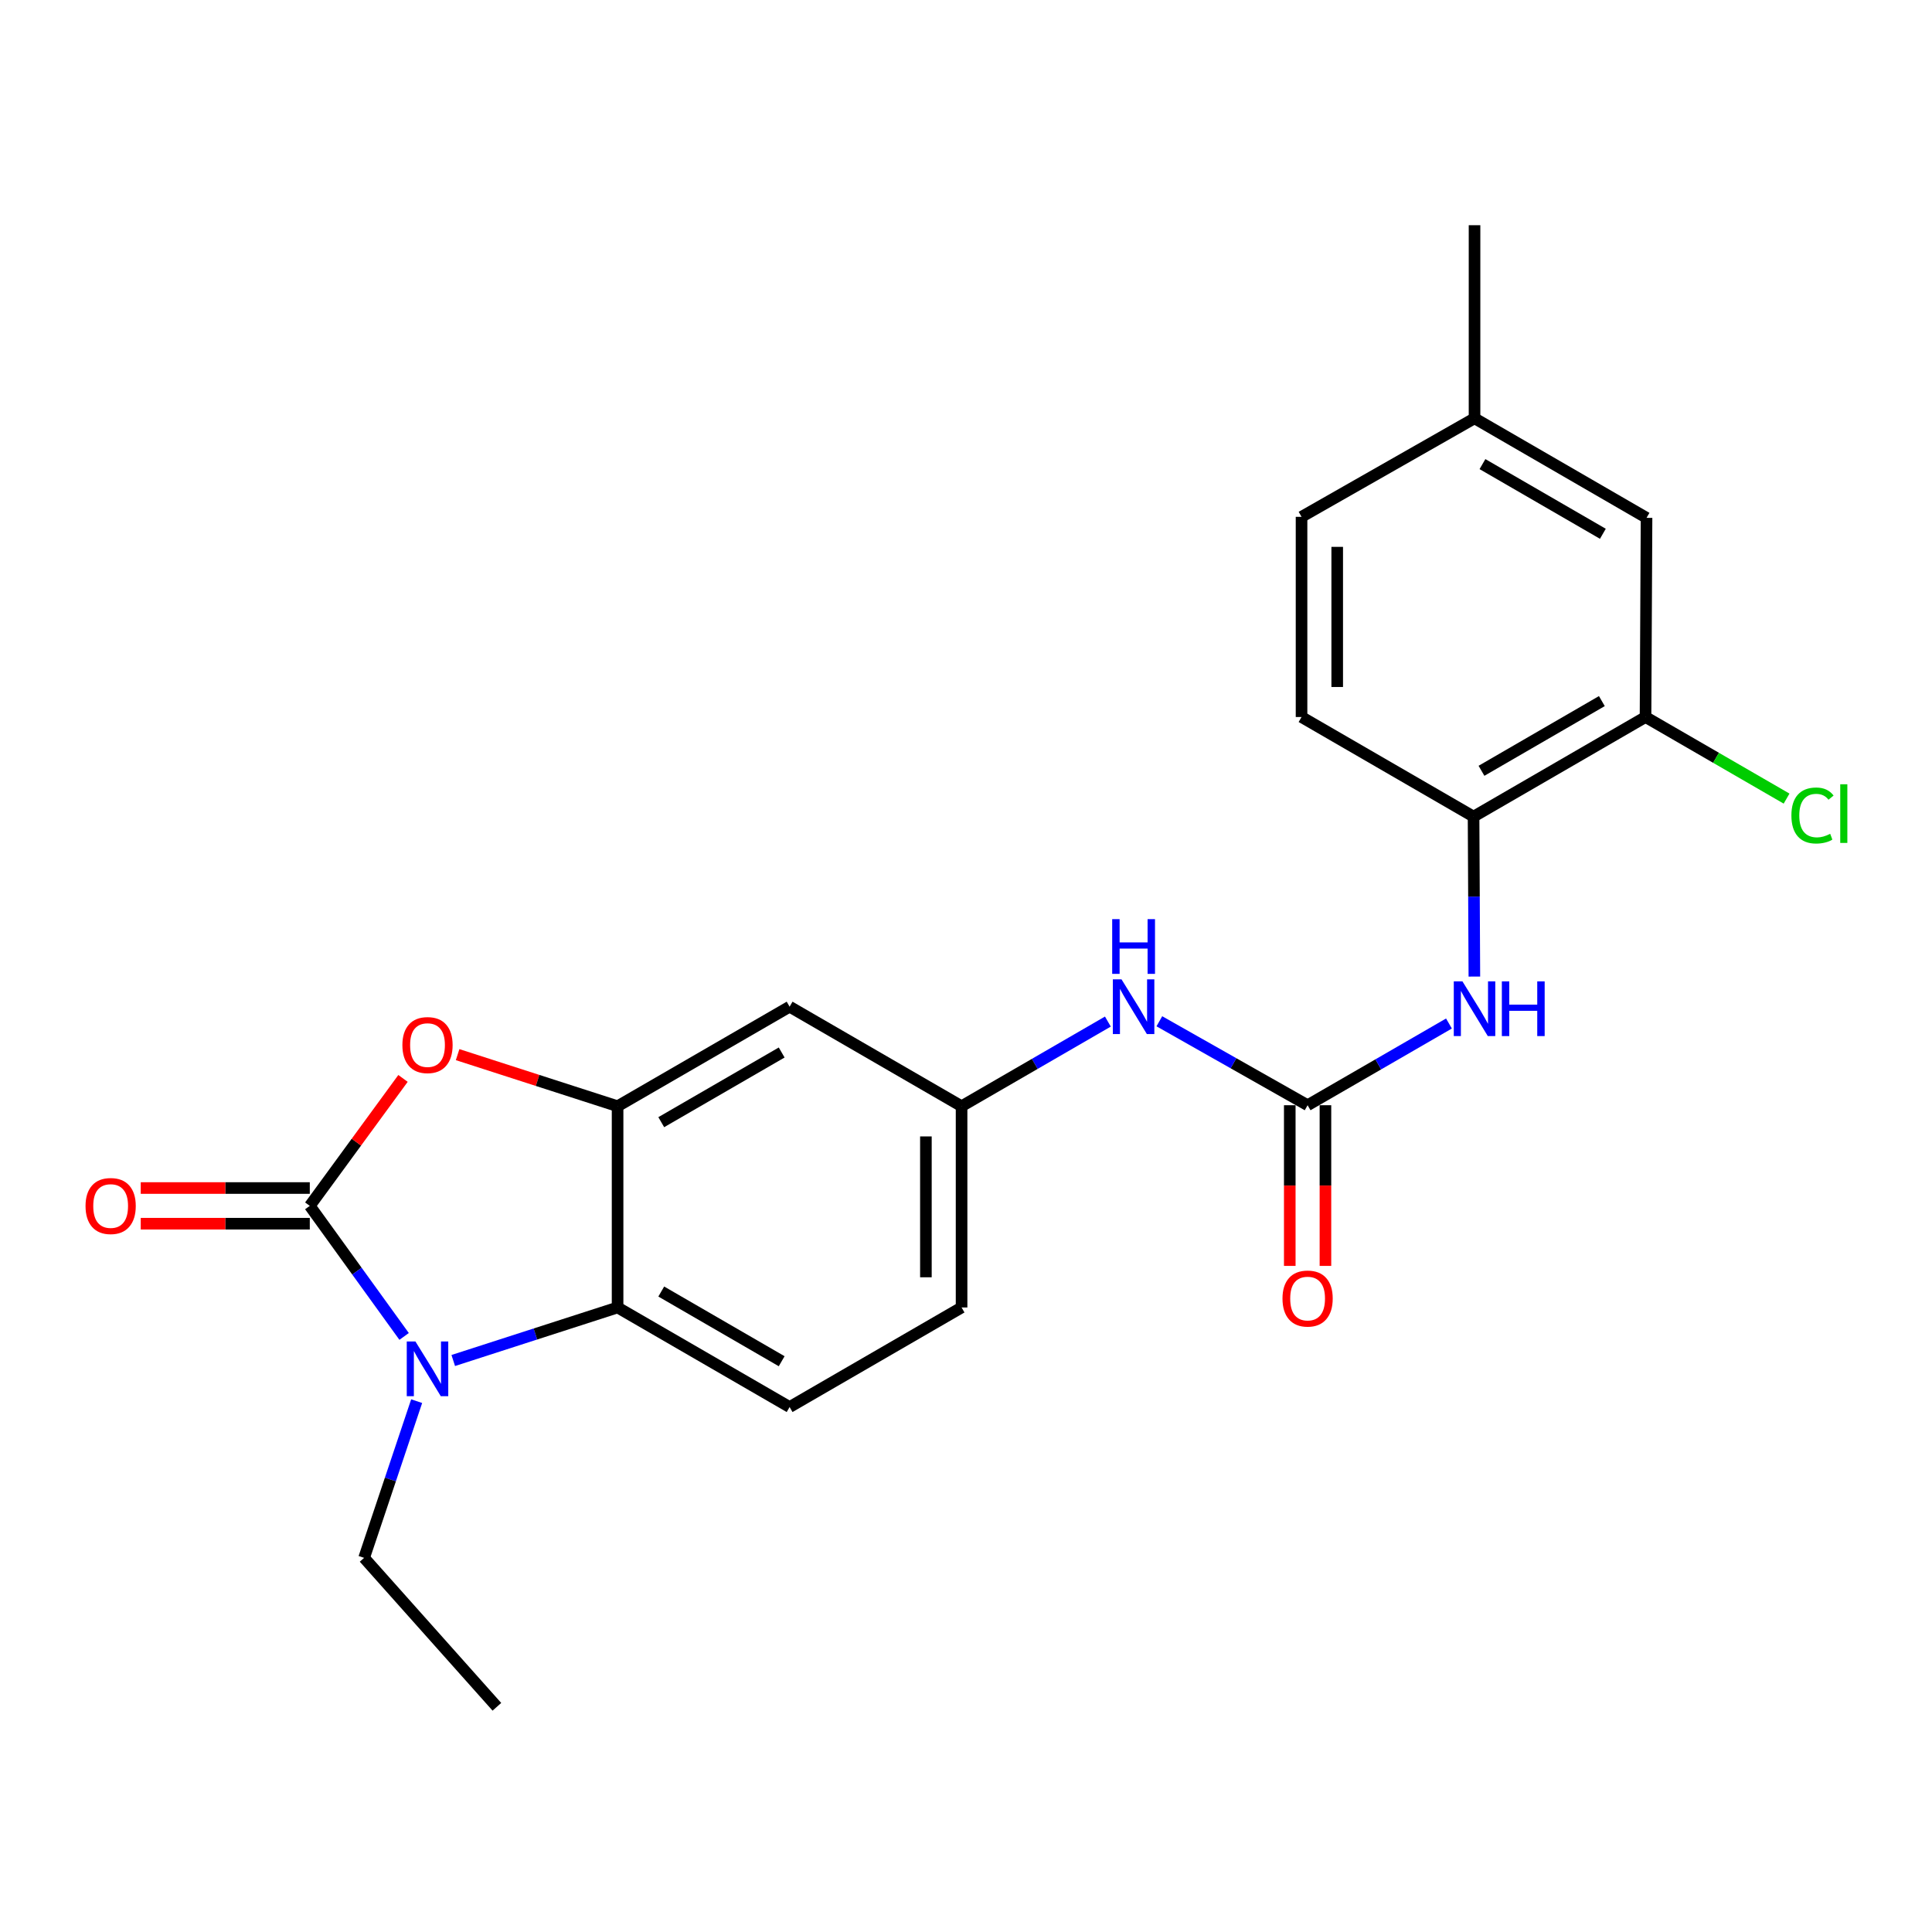 <?xml version='1.0' encoding='iso-8859-1'?>
<svg version='1.1' baseProfile='full'
              xmlns='http://www.w3.org/2000/svg'
                      xmlns:rdkit='http://www.rdkit.org/xml'
                      xmlns:xlink='http://www.w3.org/1999/xlink'
                  xml:space='preserve'
width='1000px' height='1000px' viewBox='0 0 1000 1000'>
<!-- END OF HEADER -->
<rect style='opacity:1.0;fill:#FFFFFF;stroke:none' width='1000' height='1000' x='0' y='0'> </rect>
<path class='bond-0' d='M 160.345,624.152 L 184.756,657.942' style='fill:none;fill-rule:evenodd;stroke:#000000;stroke-width:6px;stroke-linecap:butt;stroke-linejoin:miter;stroke-opacity:1' />
<path class='bond-0' d='M 184.756,657.942 L 209.168,691.732' style='fill:none;fill-rule:evenodd;stroke:#0000FF;stroke-width:6px;stroke-linecap:butt;stroke-linejoin:miter;stroke-opacity:1' />
<path class='bond-1' d='M 160.345,624.152 L 184.469,591.17' style='fill:none;fill-rule:evenodd;stroke:#000000;stroke-width:6px;stroke-linecap:butt;stroke-linejoin:miter;stroke-opacity:1' />
<path class='bond-1' d='M 184.469,591.17 L 208.594,558.188' style='fill:none;fill-rule:evenodd;stroke:#FF0000;stroke-width:6px;stroke-linecap:butt;stroke-linejoin:miter;stroke-opacity:1' />
<path class='bond-11' d='M 160.345,614.92 L 116.597,614.92' style='fill:none;fill-rule:evenodd;stroke:#000000;stroke-width:6px;stroke-linecap:butt;stroke-linejoin:miter;stroke-opacity:1' />
<path class='bond-11' d='M 116.597,614.92 L 72.849,614.92' style='fill:none;fill-rule:evenodd;stroke:#FF0000;stroke-width:6px;stroke-linecap:butt;stroke-linejoin:miter;stroke-opacity:1' />
<path class='bond-11' d='M 160.345,633.385 L 116.597,633.385' style='fill:none;fill-rule:evenodd;stroke:#000000;stroke-width:6px;stroke-linecap:butt;stroke-linejoin:miter;stroke-opacity:1' />
<path class='bond-11' d='M 116.597,633.385 L 72.849,633.385' style='fill:none;fill-rule:evenodd;stroke:#FF0000;stroke-width:6px;stroke-linecap:butt;stroke-linejoin:miter;stroke-opacity:1' />
<path class='bond-3' d='M 234.602,704.194 L 277.131,690.469' style='fill:none;fill-rule:evenodd;stroke:#0000FF;stroke-width:6px;stroke-linecap:butt;stroke-linejoin:miter;stroke-opacity:1' />
<path class='bond-3' d='M 277.131,690.469 L 319.661,676.745' style='fill:none;fill-rule:evenodd;stroke:#000000;stroke-width:6px;stroke-linecap:butt;stroke-linejoin:miter;stroke-opacity:1' />
<path class='bond-18' d='M 215.663,725.234 L 202.062,765.789' style='fill:none;fill-rule:evenodd;stroke:#0000FF;stroke-width:6px;stroke-linecap:butt;stroke-linejoin:miter;stroke-opacity:1' />
<path class='bond-18' d='M 202.062,765.789 L 188.462,806.344' style='fill:none;fill-rule:evenodd;stroke:#000000;stroke-width:6px;stroke-linecap:butt;stroke-linejoin:miter;stroke-opacity:1' />
<path class='bond-2' d='M 236.861,545.875 L 278.261,559.23' style='fill:none;fill-rule:evenodd;stroke:#FF0000;stroke-width:6px;stroke-linecap:butt;stroke-linejoin:miter;stroke-opacity:1' />
<path class='bond-2' d='M 278.261,559.23 L 319.661,572.585' style='fill:none;fill-rule:evenodd;stroke:#000000;stroke-width:6px;stroke-linecap:butt;stroke-linejoin:miter;stroke-opacity:1' />
<path class='bond-6' d='M 319.661,572.585 L 408.701,521.06' style='fill:none;fill-rule:evenodd;stroke:#000000;stroke-width:6px;stroke-linecap:butt;stroke-linejoin:miter;stroke-opacity:1' />
<path class='bond-6' d='M 342.265,580.838 L 404.593,544.77' style='fill:none;fill-rule:evenodd;stroke:#000000;stroke-width:6px;stroke-linecap:butt;stroke-linejoin:miter;stroke-opacity:1' />
<path class='bond-23' d='M 319.661,572.585 L 319.661,676.745' style='fill:none;fill-rule:evenodd;stroke:#000000;stroke-width:6px;stroke-linecap:butt;stroke-linejoin:miter;stroke-opacity:1' />
<path class='bond-10' d='M 319.661,676.745 L 408.701,728.281' style='fill:none;fill-rule:evenodd;stroke:#000000;stroke-width:6px;stroke-linecap:butt;stroke-linejoin:miter;stroke-opacity:1' />
<path class='bond-10' d='M 342.267,668.495 L 404.594,704.57' style='fill:none;fill-rule:evenodd;stroke:#000000;stroke-width:6px;stroke-linecap:butt;stroke-linejoin:miter;stroke-opacity:1' />
<path class='bond-4' d='M 676.814,572.062 L 638.445,550.335' style='fill:none;fill-rule:evenodd;stroke:#000000;stroke-width:6px;stroke-linecap:butt;stroke-linejoin:miter;stroke-opacity:1' />
<path class='bond-4' d='M 638.445,550.335 L 600.076,528.607' style='fill:none;fill-rule:evenodd;stroke:#0000FF;stroke-width:6px;stroke-linecap:butt;stroke-linejoin:miter;stroke-opacity:1' />
<path class='bond-5' d='M 676.814,572.062 L 713.398,550.915' style='fill:none;fill-rule:evenodd;stroke:#000000;stroke-width:6px;stroke-linecap:butt;stroke-linejoin:miter;stroke-opacity:1' />
<path class='bond-5' d='M 713.398,550.915 L 749.982,529.767' style='fill:none;fill-rule:evenodd;stroke:#0000FF;stroke-width:6px;stroke-linecap:butt;stroke-linejoin:miter;stroke-opacity:1' />
<path class='bond-13' d='M 667.581,572.062 L 667.581,613.645' style='fill:none;fill-rule:evenodd;stroke:#000000;stroke-width:6px;stroke-linecap:butt;stroke-linejoin:miter;stroke-opacity:1' />
<path class='bond-13' d='M 667.581,613.645 L 667.581,655.227' style='fill:none;fill-rule:evenodd;stroke:#FF0000;stroke-width:6px;stroke-linecap:butt;stroke-linejoin:miter;stroke-opacity:1' />
<path class='bond-13' d='M 686.046,572.062 L 686.046,613.645' style='fill:none;fill-rule:evenodd;stroke:#000000;stroke-width:6px;stroke-linecap:butt;stroke-linejoin:miter;stroke-opacity:1' />
<path class='bond-13' d='M 686.046,613.645 L 686.046,655.227' style='fill:none;fill-rule:evenodd;stroke:#FF0000;stroke-width:6px;stroke-linecap:butt;stroke-linejoin:miter;stroke-opacity:1' />
<path class='bond-7' d='M 763.132,505.47 L 762.923,464.073' style='fill:none;fill-rule:evenodd;stroke:#0000FF;stroke-width:6px;stroke-linecap:butt;stroke-linejoin:miter;stroke-opacity:1' />
<path class='bond-7' d='M 762.923,464.073 L 762.714,422.675' style='fill:none;fill-rule:evenodd;stroke:#000000;stroke-width:6px;stroke-linecap:butt;stroke-linejoin:miter;stroke-opacity:1' />
<path class='bond-12' d='M 408.701,521.06 L 497.709,572.585' style='fill:none;fill-rule:evenodd;stroke:#000000;stroke-width:6px;stroke-linecap:butt;stroke-linejoin:miter;stroke-opacity:1' />
<path class='bond-9' d='M 762.714,422.675 L 851.722,371.129' style='fill:none;fill-rule:evenodd;stroke:#000000;stroke-width:6px;stroke-linecap:butt;stroke-linejoin:miter;stroke-opacity:1' />
<path class='bond-9' d='M 766.812,398.965 L 829.118,362.883' style='fill:none;fill-rule:evenodd;stroke:#000000;stroke-width:6px;stroke-linecap:butt;stroke-linejoin:miter;stroke-opacity:1' />
<path class='bond-15' d='M 762.714,422.675 L 673.675,371.129' style='fill:none;fill-rule:evenodd;stroke:#000000;stroke-width:6px;stroke-linecap:butt;stroke-linejoin:miter;stroke-opacity:1' />
<path class='bond-8' d='M 573.437,528.763 L 535.573,550.674' style='fill:none;fill-rule:evenodd;stroke:#0000FF;stroke-width:6px;stroke-linecap:butt;stroke-linejoin:miter;stroke-opacity:1' />
<path class='bond-8' d='M 535.573,550.674 L 497.709,572.585' style='fill:none;fill-rule:evenodd;stroke:#000000;stroke-width:6px;stroke-linecap:butt;stroke-linejoin:miter;stroke-opacity:1' />
<path class='bond-14' d='M 851.722,371.129 L 852.246,268.036' style='fill:none;fill-rule:evenodd;stroke:#000000;stroke-width:6px;stroke-linecap:butt;stroke-linejoin:miter;stroke-opacity:1' />
<path class='bond-17' d='M 851.722,371.129 L 888.226,392.243' style='fill:none;fill-rule:evenodd;stroke:#000000;stroke-width:6px;stroke-linecap:butt;stroke-linejoin:miter;stroke-opacity:1' />
<path class='bond-17' d='M 888.226,392.243 L 924.73,413.356' style='fill:none;fill-rule:evenodd;stroke:#00CC00;stroke-width:6px;stroke-linecap:butt;stroke-linejoin:miter;stroke-opacity:1' />
<path class='bond-16' d='M 408.701,728.281 L 497.709,676.745' style='fill:none;fill-rule:evenodd;stroke:#000000;stroke-width:6px;stroke-linecap:butt;stroke-linejoin:miter;stroke-opacity:1' />
<path class='bond-24' d='M 497.709,572.585 L 497.709,676.745' style='fill:none;fill-rule:evenodd;stroke:#000000;stroke-width:6px;stroke-linecap:butt;stroke-linejoin:miter;stroke-opacity:1' />
<path class='bond-24' d='M 479.245,588.209 L 479.245,661.121' style='fill:none;fill-rule:evenodd;stroke:#000000;stroke-width:6px;stroke-linecap:butt;stroke-linejoin:miter;stroke-opacity:1' />
<path class='bond-25' d='M 852.246,268.036 L 763.217,216.51' style='fill:none;fill-rule:evenodd;stroke:#000000;stroke-width:6px;stroke-linecap:butt;stroke-linejoin:miter;stroke-opacity:1' />
<path class='bond-25' d='M 829.642,276.288 L 767.322,240.22' style='fill:none;fill-rule:evenodd;stroke:#000000;stroke-width:6px;stroke-linecap:butt;stroke-linejoin:miter;stroke-opacity:1' />
<path class='bond-20' d='M 673.675,371.129 L 673.675,267.513' style='fill:none;fill-rule:evenodd;stroke:#000000;stroke-width:6px;stroke-linecap:butt;stroke-linejoin:miter;stroke-opacity:1' />
<path class='bond-20' d='M 692.139,355.587 L 692.139,283.055' style='fill:none;fill-rule:evenodd;stroke:#000000;stroke-width:6px;stroke-linecap:butt;stroke-linejoin:miter;stroke-opacity:1' />
<path class='bond-22' d='M 188.462,806.344 L 257.19,883.433' style='fill:none;fill-rule:evenodd;stroke:#000000;stroke-width:6px;stroke-linecap:butt;stroke-linejoin:miter;stroke-opacity:1' />
<path class='bond-19' d='M 763.217,216.51 L 673.675,267.513' style='fill:none;fill-rule:evenodd;stroke:#000000;stroke-width:6px;stroke-linecap:butt;stroke-linejoin:miter;stroke-opacity:1' />
<path class='bond-21' d='M 763.217,216.51 L 763.217,116.567' style='fill:none;fill-rule:evenodd;stroke:#000000;stroke-width:6px;stroke-linecap:butt;stroke-linejoin:miter;stroke-opacity:1' />
<path  class='atom-1' d='M 215.017 694.334
L 224.297 709.334
Q 225.217 710.814, 226.697 713.494
Q 228.177 716.174, 228.257 716.334
L 228.257 694.334
L 232.017 694.334
L 232.017 722.654
L 228.137 722.654
L 218.177 706.254
Q 217.017 704.334, 215.777 702.134
Q 214.577 699.934, 214.217 699.254
L 214.217 722.654
L 210.537 722.654
L 210.537 694.334
L 215.017 694.334
' fill='#0000FF'/>
<path  class='atom-2' d='M 208.277 540.927
Q 208.277 534.127, 211.637 530.327
Q 214.997 526.527, 221.277 526.527
Q 227.557 526.527, 230.917 530.327
Q 234.277 534.127, 234.277 540.927
Q 234.277 547.807, 230.877 551.727
Q 227.477 555.607, 221.277 555.607
Q 215.037 555.607, 211.637 551.727
Q 208.277 547.847, 208.277 540.927
M 221.277 552.407
Q 225.597 552.407, 227.917 549.527
Q 230.277 546.607, 230.277 540.927
Q 230.277 535.367, 227.917 532.567
Q 225.597 529.727, 221.277 529.727
Q 216.957 529.727, 214.597 532.527
Q 212.277 535.327, 212.277 540.927
Q 212.277 546.647, 214.597 549.527
Q 216.957 552.407, 221.277 552.407
' fill='#FF0000'/>
<path  class='atom-6' d='M 756.957 507.956
L 766.237 522.956
Q 767.157 524.436, 768.637 527.116
Q 770.117 529.796, 770.197 529.956
L 770.197 507.956
L 773.957 507.956
L 773.957 536.276
L 770.077 536.276
L 760.117 519.876
Q 758.957 517.956, 757.717 515.756
Q 756.517 513.556, 756.157 512.876
L 756.157 536.276
L 752.477 536.276
L 752.477 507.956
L 756.957 507.956
' fill='#0000FF'/>
<path  class='atom-6' d='M 777.357 507.956
L 781.197 507.956
L 781.197 519.996
L 795.677 519.996
L 795.677 507.956
L 799.517 507.956
L 799.517 536.276
L 795.677 536.276
L 795.677 523.196
L 781.197 523.196
L 781.197 536.276
L 777.357 536.276
L 777.357 507.956
' fill='#0000FF'/>
<path  class='atom-9' d='M 580.488 506.9
L 589.768 521.9
Q 590.688 523.38, 592.168 526.06
Q 593.648 528.74, 593.728 528.9
L 593.728 506.9
L 597.488 506.9
L 597.488 535.22
L 593.608 535.22
L 583.648 518.82
Q 582.488 516.9, 581.248 514.7
Q 580.048 512.5, 579.688 511.82
L 579.688 535.22
L 576.008 535.22
L 576.008 506.9
L 580.488 506.9
' fill='#0000FF'/>
<path  class='atom-9' d='M 575.668 475.748
L 579.508 475.748
L 579.508 487.788
L 593.988 487.788
L 593.988 475.748
L 597.828 475.748
L 597.828 504.068
L 593.988 504.068
L 593.988 490.988
L 579.508 490.988
L 579.508 504.068
L 575.668 504.068
L 575.668 475.748
' fill='#0000FF'/>
<path  class='atom-12' d='M 44.272 624.232
Q 44.272 617.432, 47.632 613.632
Q 50.992 609.832, 57.272 609.832
Q 63.552 609.832, 66.912 613.632
Q 70.272 617.432, 70.272 624.232
Q 70.272 631.112, 66.872 635.032
Q 63.472 638.912, 57.272 638.912
Q 51.032 638.912, 47.632 635.032
Q 44.272 631.152, 44.272 624.232
M 57.272 635.712
Q 61.592 635.712, 63.912 632.832
Q 66.272 629.912, 66.272 624.232
Q 66.272 618.672, 63.912 615.872
Q 61.592 613.032, 57.272 613.032
Q 52.952 613.032, 50.592 615.832
Q 48.272 618.632, 48.272 624.232
Q 48.272 629.952, 50.592 632.832
Q 52.952 635.712, 57.272 635.712
' fill='#FF0000'/>
<path  class='atom-14' d='M 663.814 672.127
Q 663.814 665.327, 667.174 661.527
Q 670.534 657.727, 676.814 657.727
Q 683.094 657.727, 686.454 661.527
Q 689.814 665.327, 689.814 672.127
Q 689.814 679.007, 686.414 682.927
Q 683.014 686.807, 676.814 686.807
Q 670.574 686.807, 667.174 682.927
Q 663.814 679.047, 663.814 672.127
M 676.814 683.607
Q 681.134 683.607, 683.454 680.727
Q 685.814 677.807, 685.814 672.127
Q 685.814 666.567, 683.454 663.767
Q 681.134 660.927, 676.814 660.927
Q 672.494 660.927, 670.134 663.727
Q 667.814 666.527, 667.814 672.127
Q 667.814 677.847, 670.134 680.727
Q 672.494 683.607, 676.814 683.607
' fill='#FF0000'/>
<path  class='atom-18' d='M 927.226 422.096
Q 927.226 415.056, 930.506 411.376
Q 933.826 407.656, 940.106 407.656
Q 945.946 407.656, 949.066 411.776
L 946.426 413.936
Q 944.146 410.936, 940.106 410.936
Q 935.826 410.936, 933.546 413.816
Q 931.306 416.656, 931.306 422.096
Q 931.306 427.696, 933.626 430.576
Q 935.986 433.456, 940.546 433.456
Q 943.666 433.456, 947.306 431.576
L 948.426 434.576
Q 946.946 435.536, 944.706 436.096
Q 942.466 436.656, 939.986 436.656
Q 933.826 436.656, 930.506 432.896
Q 927.226 429.136, 927.226 422.096
' fill='#00CC00'/>
<path  class='atom-18' d='M 952.506 405.936
L 956.186 405.936
L 956.186 436.296
L 952.506 436.296
L 952.506 405.936
' fill='#00CC00'/>
</svg>
